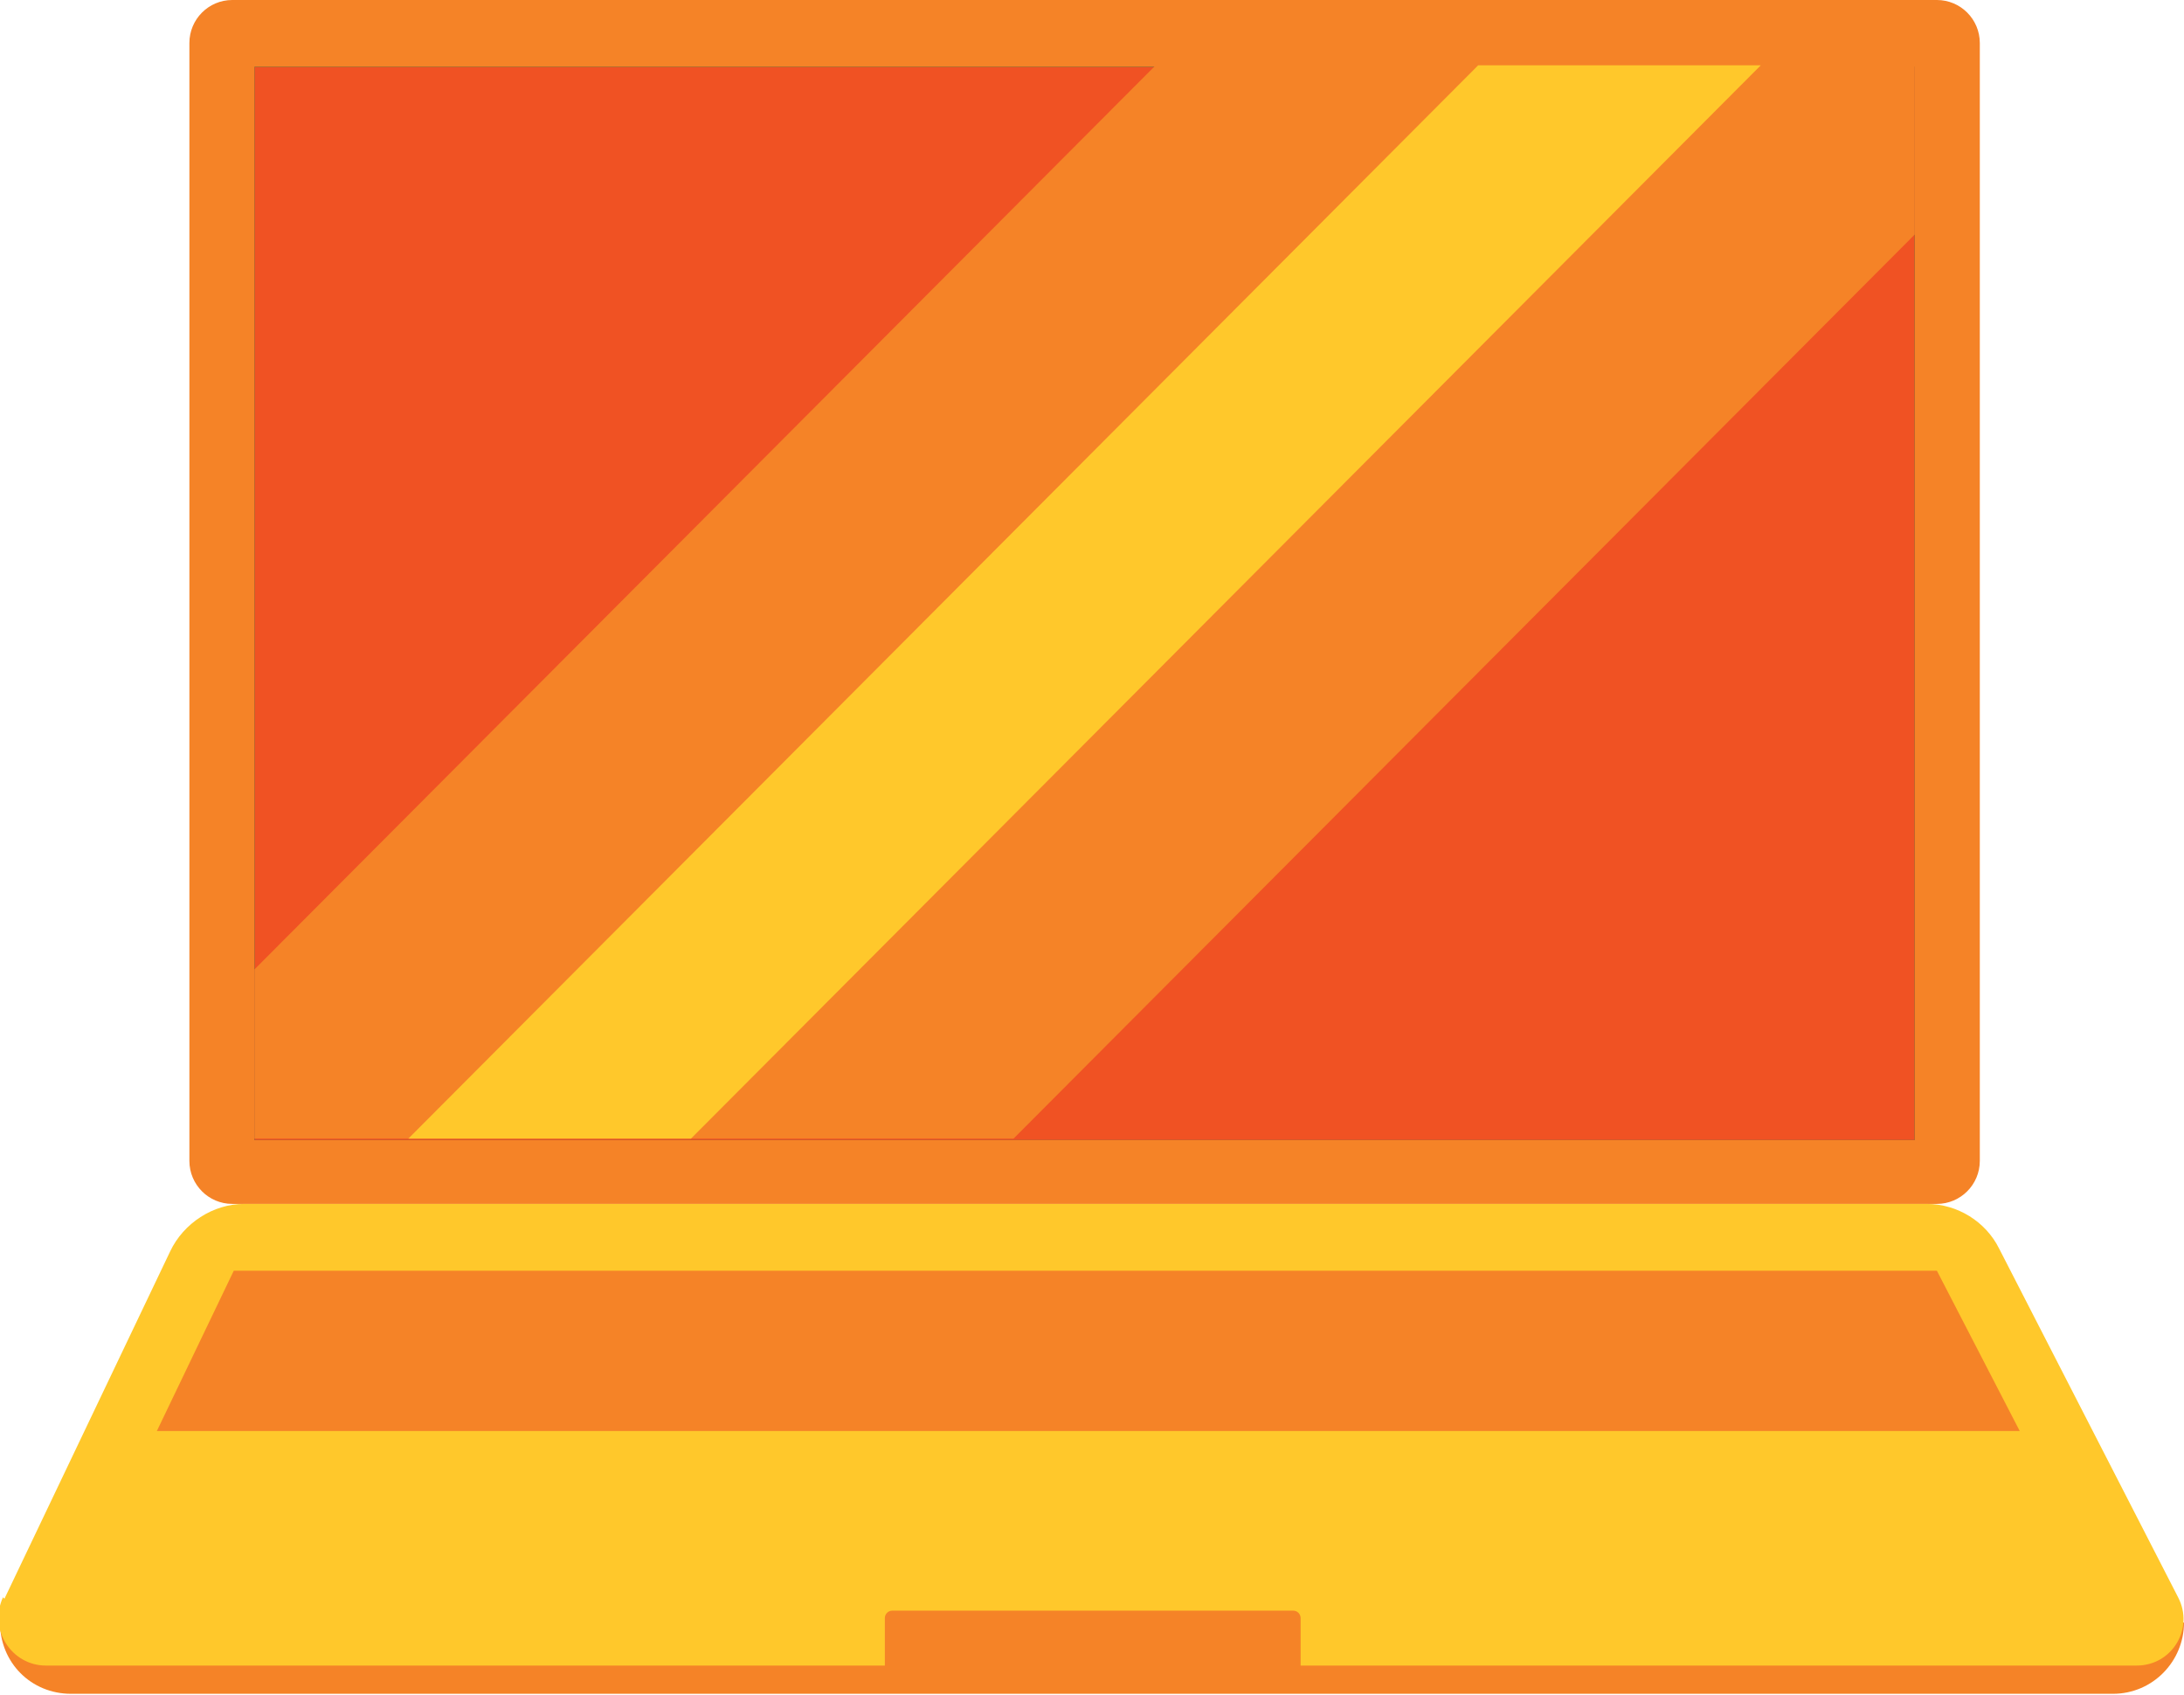 <svg width="67" height="52" viewBox="0 0 67 52" fill="none" xmlns="http://www.w3.org/2000/svg">
<g clip-path="url(#clip0_580_2753)">
<path d="M0 49.769H67C67 50.953 66.047 51.955 64.821 51.955H2.179C0.953 51.955 0 50.998 0 49.769Z" fill="#F58327"/>
<path d="M59.419 0H7.126C6.399 0 5.81 0.591 5.81 1.32V35.608C5.81 36.337 6.399 36.928 7.126 36.928H59.419C60.146 36.928 60.736 36.337 60.736 35.608V1.32C60.736 0.591 60.146 0 59.419 0Z" fill="#F58327"/>
<path d="M58.738 34.97V2.049L7.807 2.049V34.97H58.738Z" fill="#029247"/>
<path d="M0.136 49.04L5.22 38.385C5.629 37.52 6.537 36.928 7.49 36.928H59.102C60.055 36.928 60.917 37.475 61.326 38.294L66.819 48.995C67.318 49.951 66.637 51.089 65.548 51.089C54.926 51.089 11.893 51.089 1.407 51.089C0.363 51.089 -0.363 49.996 0.091 48.995L0.136 49.04Z" fill="#FFC82B"/>
<path d="M4.812 43.895L7.172 38.977H59.419L61.961 43.895H4.812Z" fill="#F58327"/>
<path d="M39.673 49.405H27.372C27.247 49.405 27.145 49.507 27.145 49.633V51.454C27.145 51.58 27.247 51.681 27.372 51.681H39.673C39.799 51.681 39.9 51.58 39.9 51.454V49.633C39.9 49.507 39.799 49.405 39.673 49.405Z" fill="#F58327"/>
<path d="M58.738 34.97V2.049L7.807 2.049V34.97H58.738Z" fill="#F05223"/>
<path d="M58.739 7.194V2.003H35.452L7.808 29.734V34.925H31.094L58.739 7.194Z" fill="#F58327"/>
<path d="M54.017 2.003H45.347L12.528 34.925H21.198L54.017 2.003Z" fill="#FFC82B"/>
</g>
<defs>
<clipPath id="clip0_580_2753">
<rect width="67" height="52" fill="white"/>
</clipPath>
</defs>
</svg>
